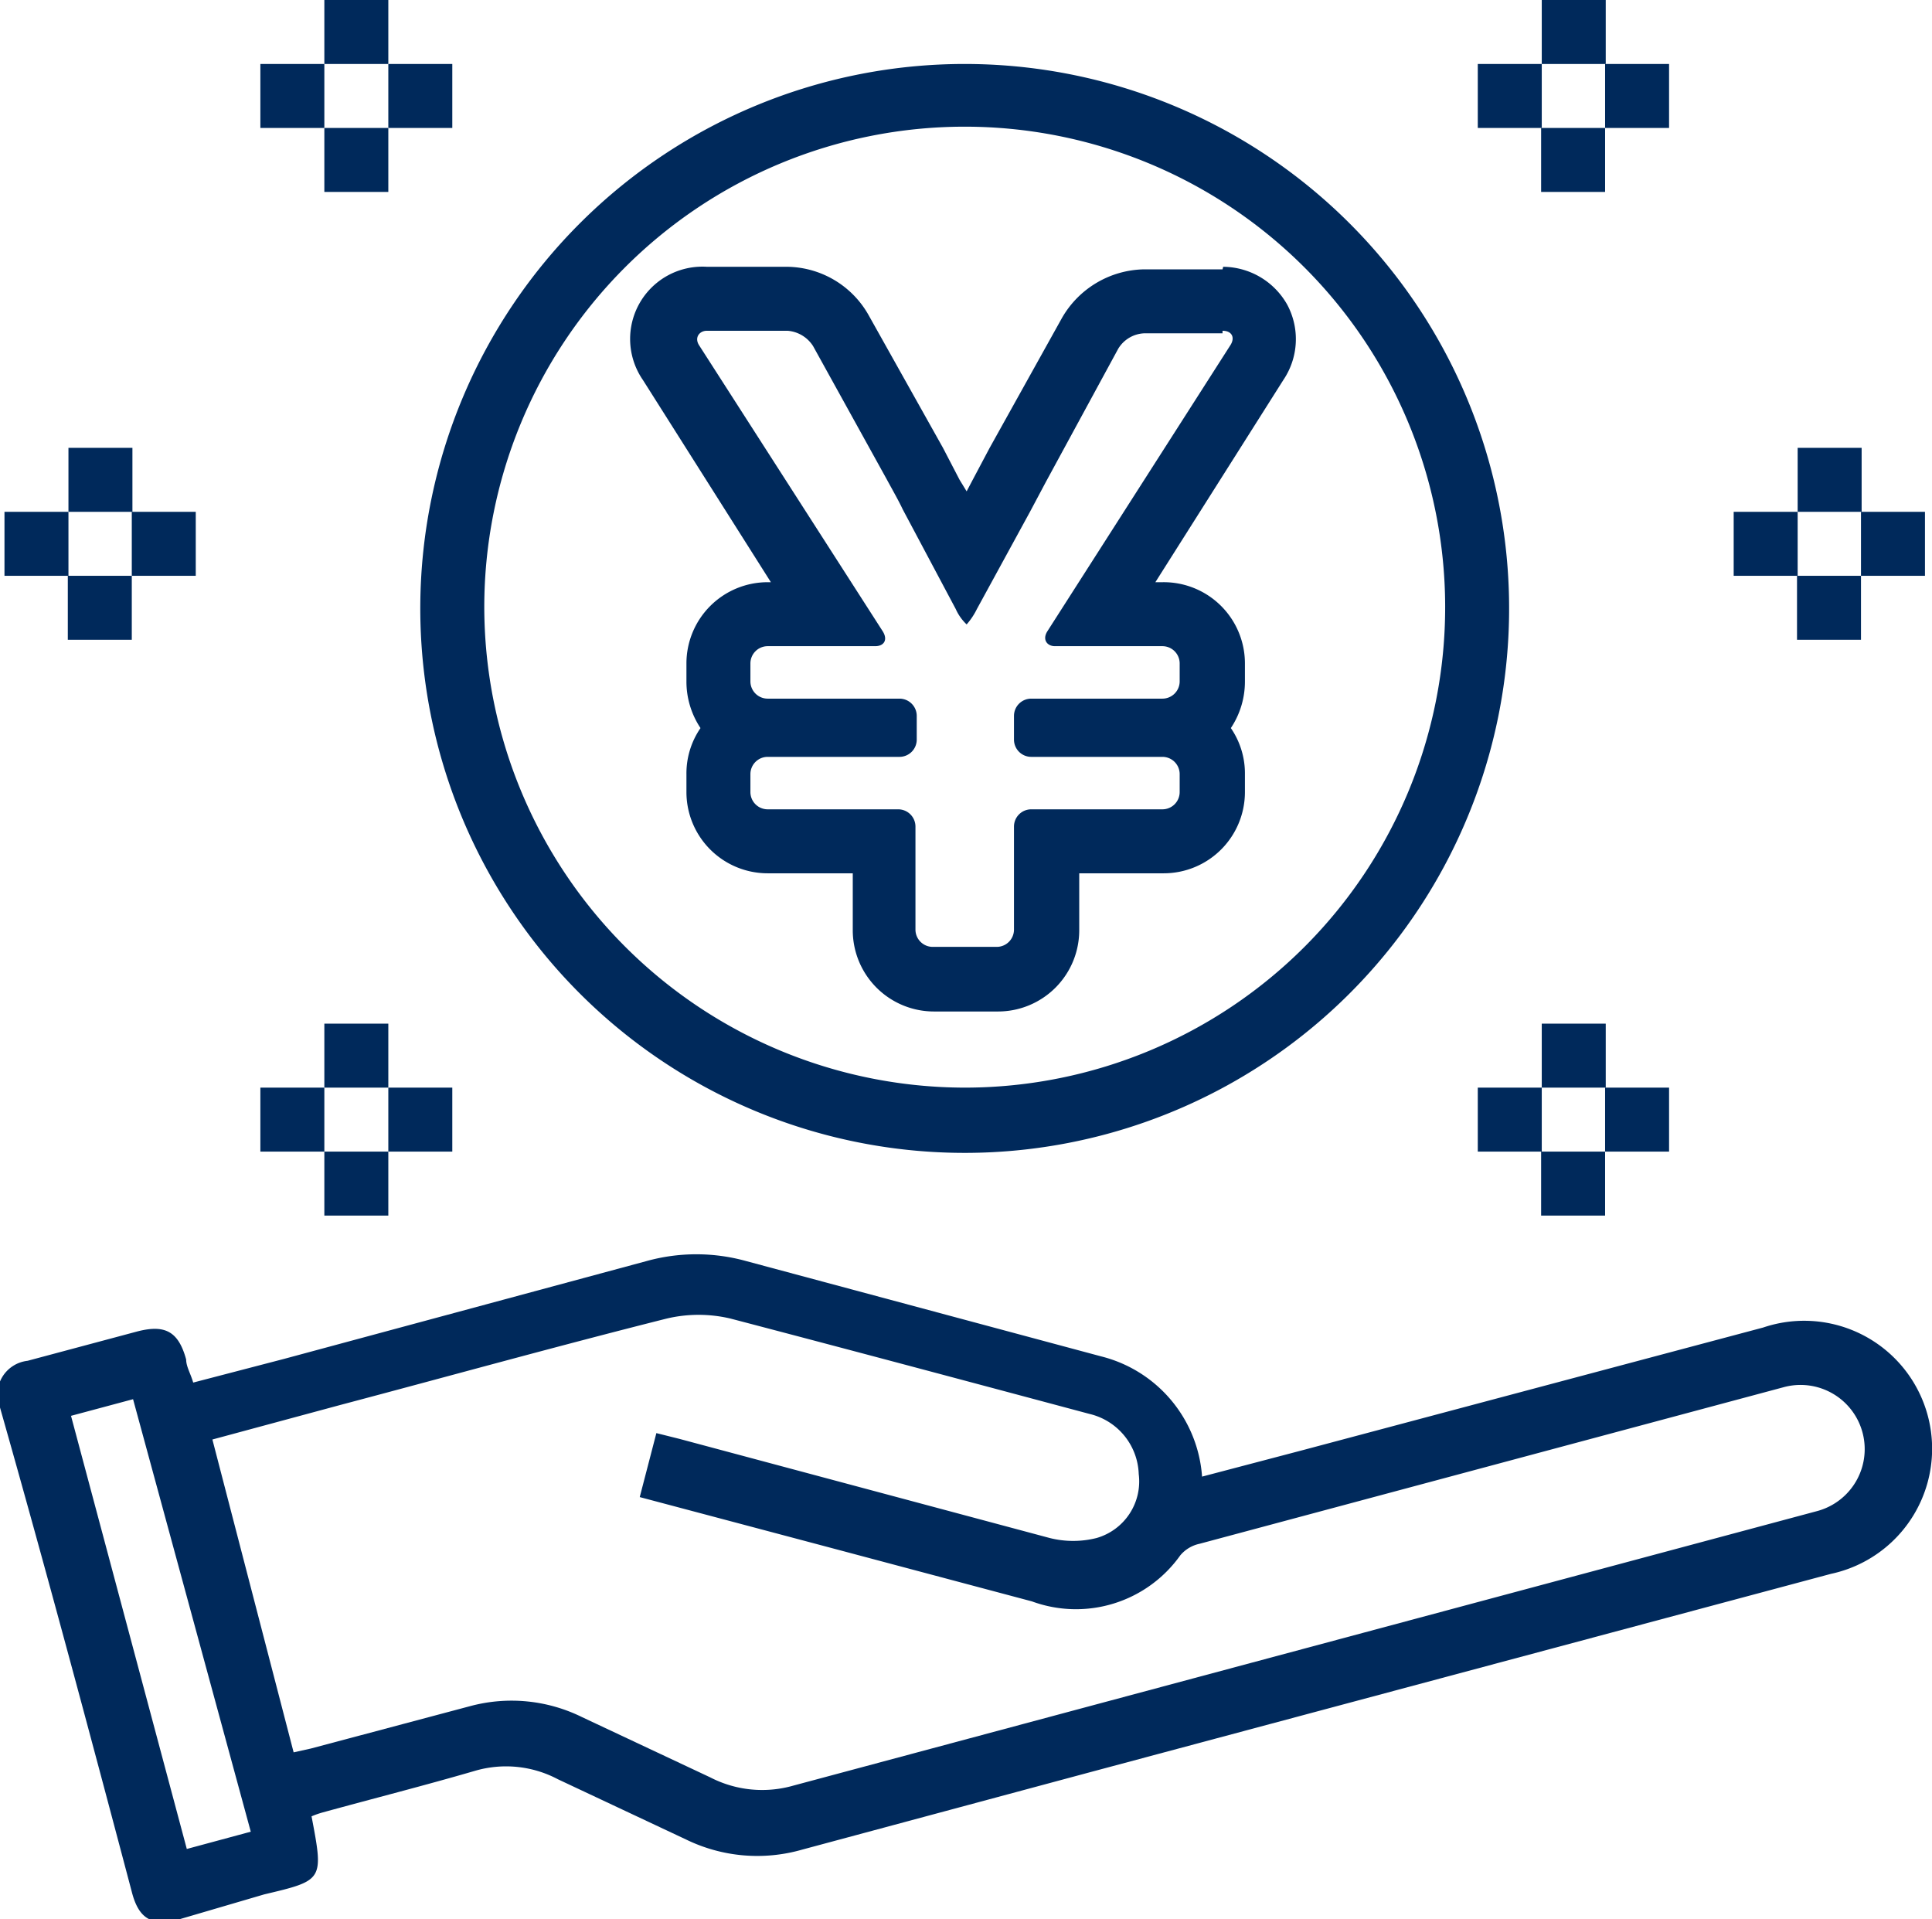 <svg xmlns="http://www.w3.org/2000/svg" viewBox="0 0 30.2 30"><defs><style>.cls-1{fill:#00295b;}</style></defs><g id="レイヤー_2" data-name="レイヤー 2"><g id="contents"><path class="cls-1" d="M4.87,28.39c.19,1,.19,1-.74,1.22L2.8,30c-.42.11-.63,0-.74-.43C1.38,27,.71,24.5,0,22a.53.53,0,0,1,.43-.73l1.72-.46c.43-.11.64,0,.76.44,0,.11.07.22.11.36l1.42-.37,5.67-1.53a2.91,2.91,0,0,1,1.55,0l5.55,1.49a2.09,2.09,0,0,1,1.58,1.88l1.56-.41,7.21-1.92a2,2,0,1,1,1.06,3.85l-11.58,3.1-4.5,1.21a2.54,2.54,0,0,1-1.82-.16l-2-.94a1.73,1.73,0,0,0-1.3-.13c-.79.23-1.58.43-2.38.65A1.36,1.36,0,0,0,4.87,28.39Zm-.28-1,.27-.06,2.48-.66a2.49,2.49,0,0,1,1.76.17l2,.94a1.77,1.77,0,0,0,1.3.13l16-4.29a1,1,0,1,0-.51-1.94l-9.14,2.45a.54.54,0,0,0-.3.18,2,2,0,0,1-2.32.72l-3.23-.86L10,23.4l.26-1,.36.09,5.79,1.55a1.5,1.5,0,0,0,.73,0,.92.92,0,0,0,.66-1,1,1,0,0,0-.77-.94c-1.87-.5-3.74-1-5.61-1.49a2.16,2.16,0,0,0-1,0c-1.71.43-3.4.9-5.1,1.35l-2,.54ZM1.11,22.13,2.92,28.9l1-.27L2.08,21.87Z"/><path class="cls-1" d="M15.1,1A8.51,8.51,0,1,1,6.57,9.44,8.51,8.51,0,0,1,15.1,1Zm0,16A7.51,7.51,0,1,0,7.57,9.5,7.52,7.52,0,0,0,15.08,17Z"/><path class="cls-1" d="M25.09,1h1V2h-1V1Z"/><path class="cls-1" d="M6.07,2V3h-1V2h1Z"/><path class="cls-1" d="M24.1,1V0h1V1h-1Z"/><path class="cls-1" d="M25.09,2V3h-1V2h1Z"/><path class="cls-1" d="M24.1,2h-1V1h1V2Z"/><path class="cls-1" d="M6.07,1h1V2h-1V1Z"/><path class="cls-1" d="M1.07,8V7h1V8h-1Z"/><path class="cls-1" d="M28.1,8V7h1V8h-1Z"/><path class="cls-1" d="M1.07,9h-1V8h1V9Z"/><path class="cls-1" d="M5.07,2h-1V1h1V2Z"/><path class="cls-1" d="M2.06,8h1V9h-1V8Z"/><path class="cls-1" d="M28.1,9h-1V8h1V9Z"/><path class="cls-1" d="M29.09,8h1V9h-1V8Z"/><path class="cls-1" d="M2.06,9v1h-1V9h1Z"/><path class="cls-1" d="M29.09,9v1h-1V9h1Z"/><path class="cls-1" d="M5.07,17V16h1v1h-1Z"/><path class="cls-1" d="M24.1,17V16h1v1h-1Z"/><path class="cls-1" d="M5.07,18h-1V17h1v1Z"/><path class="cls-1" d="M6.07,17h1v1h-1V17Z"/><path class="cls-1" d="M24.1,18h-1V17h1v1Z"/><path class="cls-1" d="M25.09,17h1v1h-1V17Z"/><path class="cls-1" d="M6.07,18v1h-1V18h1Z"/><path class="cls-1" d="M25.09,18v1h-1V18h1Z"/><path class="cls-1" d="M5.07,1V0h1V1h-1Z"/><path class="cls-1" d="M19.11,5.17c.15,0,.2.11.12.23L16.37,9.87c-.08.13,0,.23.12.23h1.68a.27.27,0,0,1,.27.27v.28a.27.27,0,0,1-.27.27H16.12a.27.27,0,0,0-.27.27v.37a.27.27,0,0,0,.27.27h2.05a.27.27,0,0,1,.27.27v.28a.27.27,0,0,1-.27.27H16.12a.27.27,0,0,0-.27.27v1.61a.27.27,0,0,1-.27.27h-1a.27.27,0,0,1-.27-.27V12.92a.27.27,0,0,0-.27-.27H12a.27.27,0,0,1-.27-.27V12.1a.27.27,0,0,1,.27-.27h2.06a.27.27,0,0,0,.27-.27v-.37a.27.27,0,0,0-.27-.27H12a.27.27,0,0,1-.27-.27v-.28A.27.27,0,0,1,12,10.1h1.68c.14,0,.2-.1.12-.23L10.93,5.4c-.08-.12,0-.23.12-.23h1.26a.52.52,0,0,1,.4.24l1.15,2.08c.07.13.19.34.25.47l.83,1.56a.75.75,0,0,0,.17.24,1.09,1.09,0,0,0,.16-.24L16.1,8l.25-.47,1.13-2.08a.5.5,0,0,1,.4-.24h1.23m0-1H17.88a1.51,1.51,0,0,0-1.28.76L15.47,7l-.26.49-.1.19L15,7.5,14.74,7,13.58,4.93a1.48,1.48,0,0,0-1.27-.76H11.05a1.13,1.13,0,0,0-1,1.77l2,3.16H12a1.27,1.27,0,0,0-1.27,1.27v.28a1.31,1.31,0,0,0,.22.73,1.25,1.25,0,0,0-.22.72v.28A1.27,1.27,0,0,0,12,13.65h1.33v.88a1.27,1.27,0,0,0,1.27,1.28h1a1.27,1.27,0,0,0,1.27-1.28v-.88h1.32a1.27,1.27,0,0,0,1.27-1.27V12.1a1.25,1.25,0,0,0-.22-.72,1.31,1.31,0,0,0,.22-.73v-.28A1.27,1.27,0,0,0,18.17,9.1h-.11l2-3.16a1.14,1.14,0,0,0,.06-1.18,1.16,1.16,0,0,0-1-.59Z"/></g></g></svg>